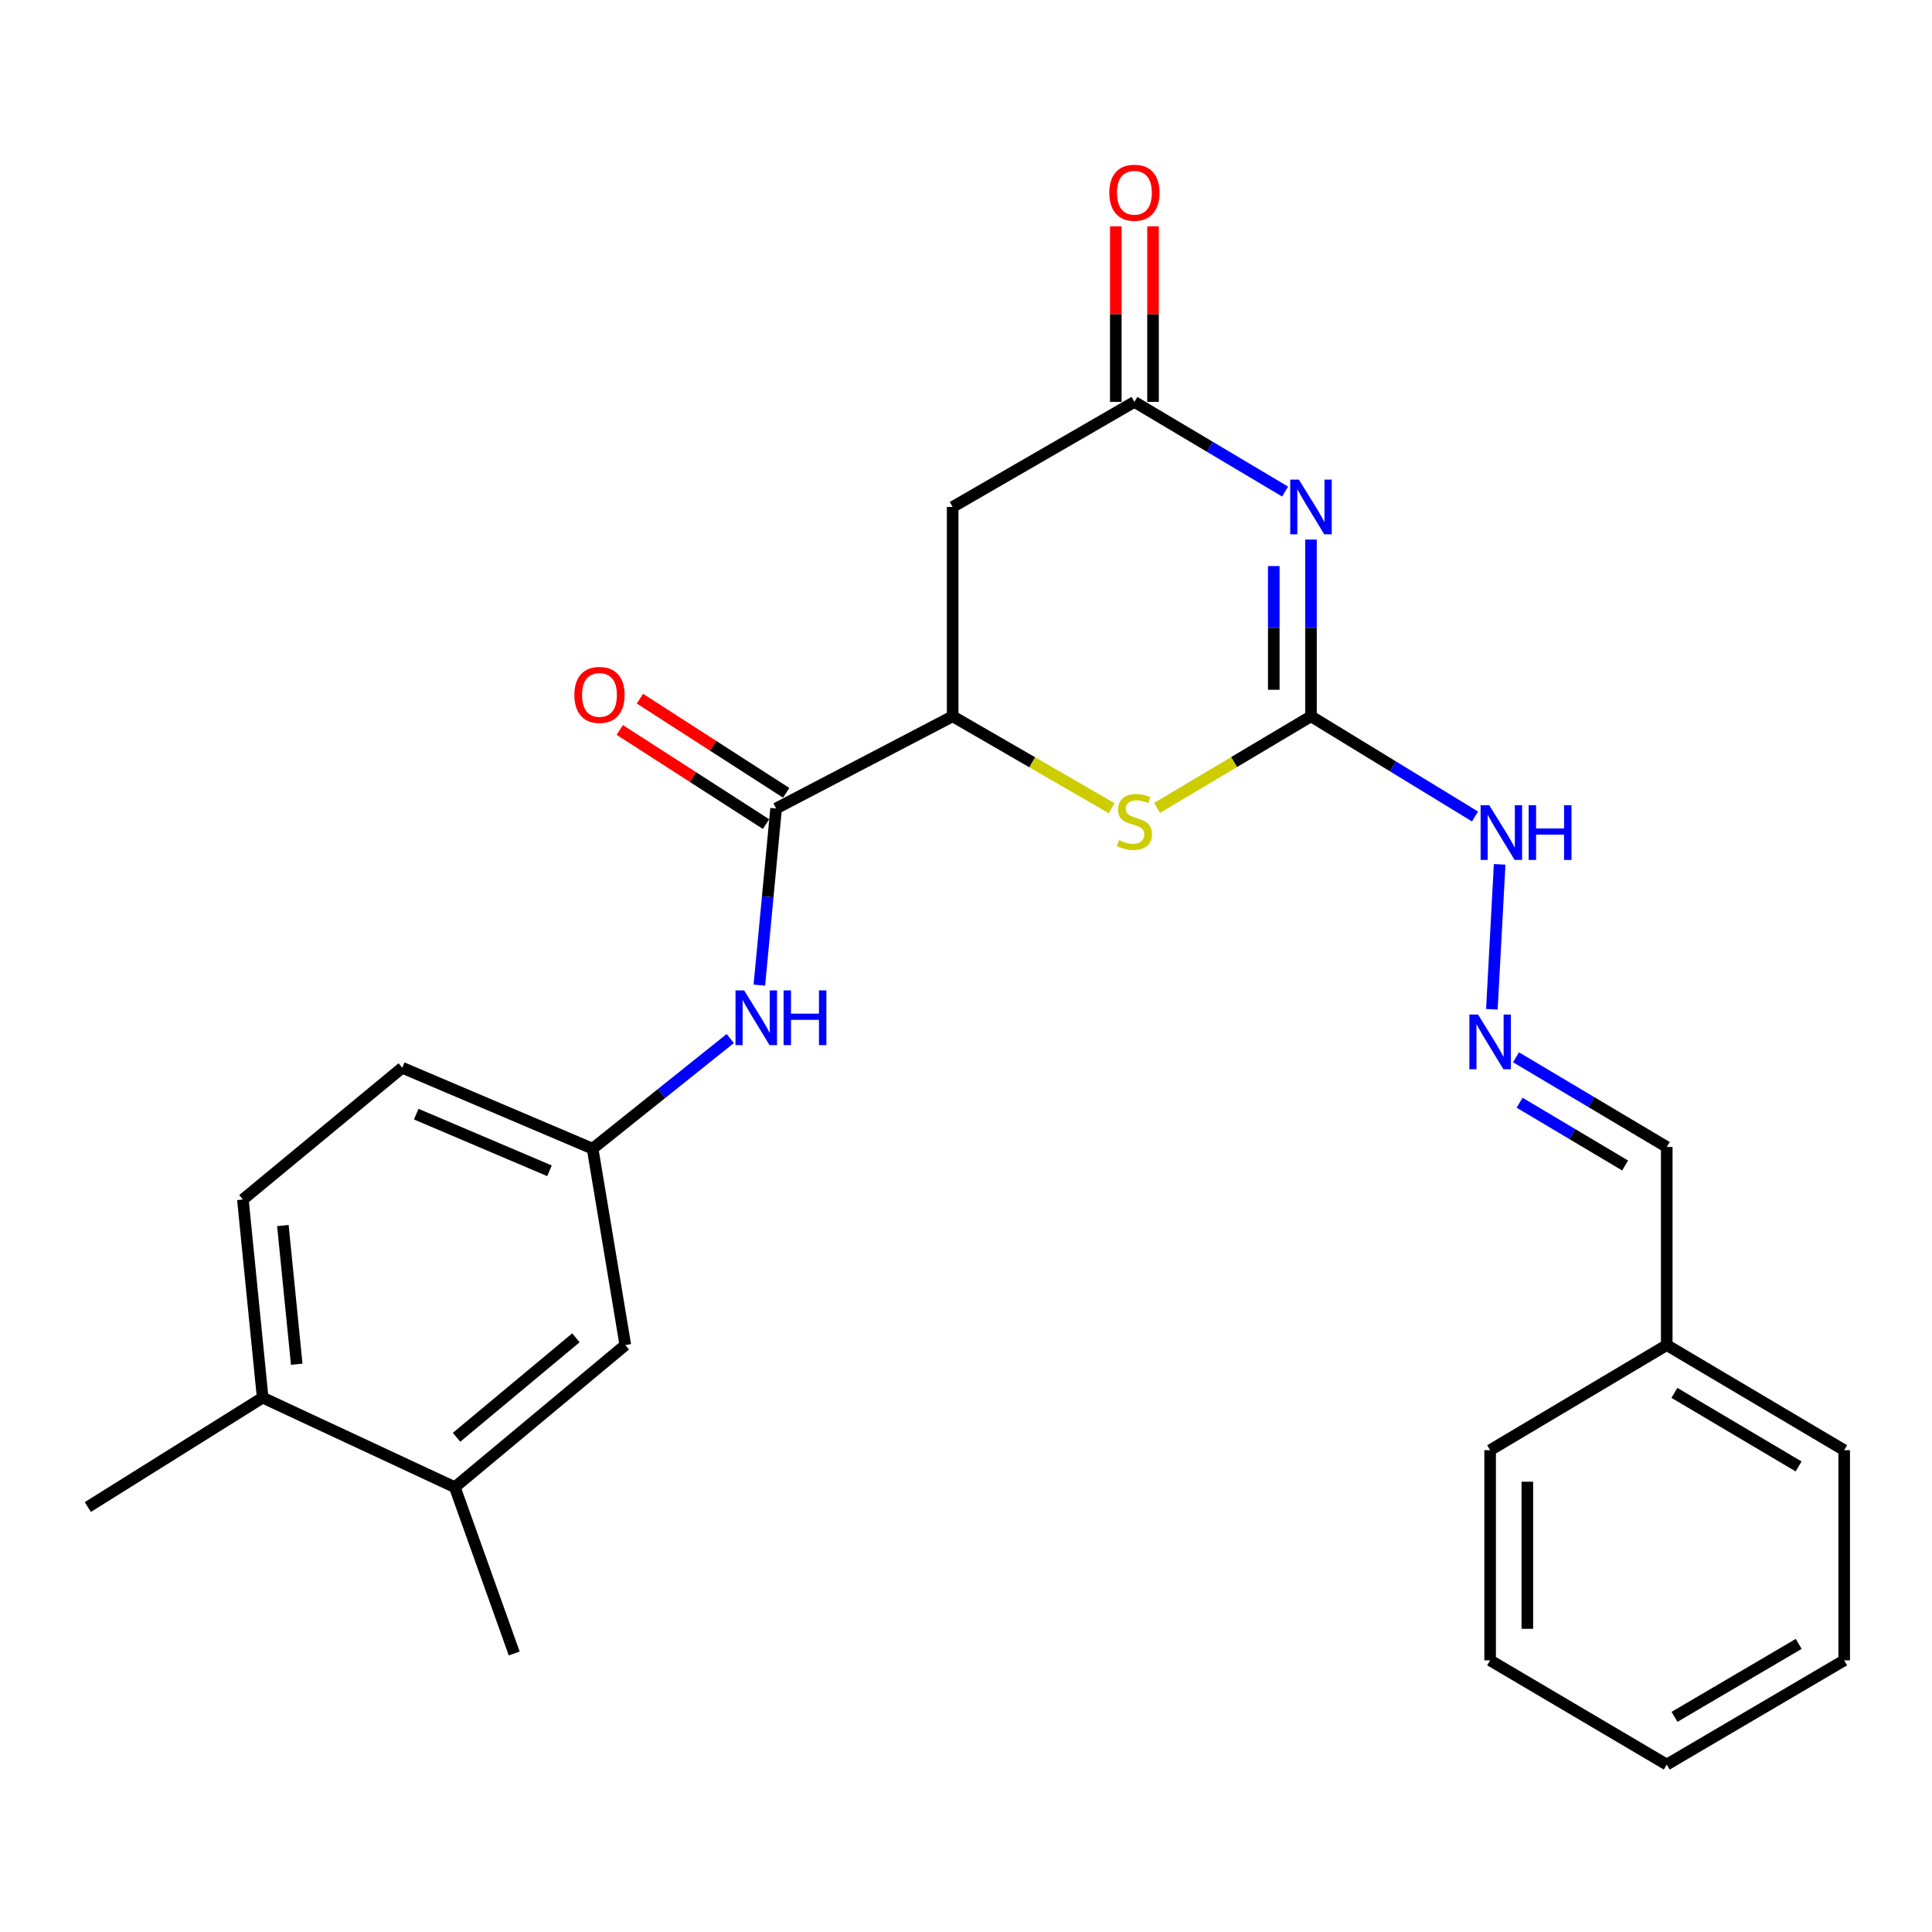<?xml version='1.0' encoding='iso-8859-1'?>
<svg version='1.1' baseProfile='full'
              xmlns='http://www.w3.org/2000/svg'
                      xmlns:rdkit='http://www.rdkit.org/xml'
                      xmlns:xlink='http://www.w3.org/1999/xlink'
                  xml:space='preserve'
width='1000px' height='1000px' viewBox='0 0 1000 1000'>
<!-- END OF HEADER -->
<rect style='opacity:1.0;fill:#FFFFFF;stroke:none' width='1000' height='1000' x='0' y='0'> </rect>
<path class='bond-0' d='M 678.561,279.272 L 678.561,325.013' style='fill:none;fill-rule:evenodd;stroke:#0000FF;stroke-width:6px;stroke-linecap:butt;stroke-linejoin:miter;stroke-opacity:1' />
<path class='bond-0' d='M 678.561,325.013 L 678.561,370.753' style='fill:none;fill-rule:evenodd;stroke:#000000;stroke-width:6px;stroke-linecap:butt;stroke-linejoin:miter;stroke-opacity:1' />
<path class='bond-0' d='M 659.299,292.994 L 659.299,325.013' style='fill:none;fill-rule:evenodd;stroke:#0000FF;stroke-width:6px;stroke-linecap:butt;stroke-linejoin:miter;stroke-opacity:1' />
<path class='bond-0' d='M 659.299,325.013 L 659.299,357.031' style='fill:none;fill-rule:evenodd;stroke:#000000;stroke-width:6px;stroke-linecap:butt;stroke-linejoin:miter;stroke-opacity:1' />
<path class='bond-1' d='M 665.162,254.43 L 626.167,231.225' style='fill:none;fill-rule:evenodd;stroke:#0000FF;stroke-width:6px;stroke-linecap:butt;stroke-linejoin:miter;stroke-opacity:1' />
<path class='bond-1' d='M 626.167,231.225 L 587.172,208.02' style='fill:none;fill-rule:evenodd;stroke:#000000;stroke-width:6px;stroke-linecap:butt;stroke-linejoin:miter;stroke-opacity:1' />
<path class='bond-2' d='M 678.561,370.753 L 638.736,394.452' style='fill:none;fill-rule:evenodd;stroke:#000000;stroke-width:6px;stroke-linecap:butt;stroke-linejoin:miter;stroke-opacity:1' />
<path class='bond-2' d='M 638.736,394.452 L 598.911,418.151' style='fill:none;fill-rule:evenodd;stroke:#CCCC00;stroke-width:6px;stroke-linecap:butt;stroke-linejoin:miter;stroke-opacity:1' />
<path class='bond-8' d='M 678.561,370.753 L 721.016,396.684' style='fill:none;fill-rule:evenodd;stroke:#000000;stroke-width:6px;stroke-linecap:butt;stroke-linejoin:miter;stroke-opacity:1' />
<path class='bond-8' d='M 721.016,396.684 L 763.471,422.614' style='fill:none;fill-rule:evenodd;stroke:#0000FF;stroke-width:6px;stroke-linecap:butt;stroke-linejoin:miter;stroke-opacity:1' />
<path class='bond-5' d='M 587.172,208.02 L 493.098,262.403' style='fill:none;fill-rule:evenodd;stroke:#000000;stroke-width:6px;stroke-linecap:butt;stroke-linejoin:miter;stroke-opacity:1' />
<path class='bond-13' d='M 596.803,208.02 L 596.803,162.584' style='fill:none;fill-rule:evenodd;stroke:#000000;stroke-width:6px;stroke-linecap:butt;stroke-linejoin:miter;stroke-opacity:1' />
<path class='bond-13' d='M 596.803,162.584 L 596.803,117.149' style='fill:none;fill-rule:evenodd;stroke:#FF0000;stroke-width:6px;stroke-linecap:butt;stroke-linejoin:miter;stroke-opacity:1' />
<path class='bond-13' d='M 577.541,208.02 L 577.541,162.584' style='fill:none;fill-rule:evenodd;stroke:#000000;stroke-width:6px;stroke-linecap:butt;stroke-linejoin:miter;stroke-opacity:1' />
<path class='bond-13' d='M 577.541,162.584 L 577.541,117.149' style='fill:none;fill-rule:evenodd;stroke:#FF0000;stroke-width:6px;stroke-linecap:butt;stroke-linejoin:miter;stroke-opacity:1' />
<path class='bond-26' d='M 575.376,418.317 L 534.237,394.535' style='fill:none;fill-rule:evenodd;stroke:#CCCC00;stroke-width:6px;stroke-linecap:butt;stroke-linejoin:miter;stroke-opacity:1' />
<path class='bond-26' d='M 534.237,394.535 L 493.098,370.753' style='fill:none;fill-rule:evenodd;stroke:#000000;stroke-width:6px;stroke-linecap:butt;stroke-linejoin:miter;stroke-opacity:1' />
<path class='bond-3' d='M 493.098,370.753 L 493.098,262.403' style='fill:none;fill-rule:evenodd;stroke:#000000;stroke-width:6px;stroke-linecap:butt;stroke-linejoin:miter;stroke-opacity:1' />
<path class='bond-4' d='M 493.098,370.753 L 401.709,418.459' style='fill:none;fill-rule:evenodd;stroke:#000000;stroke-width:6px;stroke-linecap:butt;stroke-linejoin:miter;stroke-opacity:1' />
<path class='bond-6' d='M 401.709,418.459 L 397.373,464.183' style='fill:none;fill-rule:evenodd;stroke:#000000;stroke-width:6px;stroke-linecap:butt;stroke-linejoin:miter;stroke-opacity:1' />
<path class='bond-6' d='M 397.373,464.183 L 393.037,509.908' style='fill:none;fill-rule:evenodd;stroke:#0000FF;stroke-width:6px;stroke-linecap:butt;stroke-linejoin:miter;stroke-opacity:1' />
<path class='bond-11' d='M 406.923,410.361 L 369.072,385.993' style='fill:none;fill-rule:evenodd;stroke:#000000;stroke-width:6px;stroke-linecap:butt;stroke-linejoin:miter;stroke-opacity:1' />
<path class='bond-11' d='M 369.072,385.993 L 331.22,361.624' style='fill:none;fill-rule:evenodd;stroke:#FF0000;stroke-width:6px;stroke-linecap:butt;stroke-linejoin:miter;stroke-opacity:1' />
<path class='bond-11' d='M 396.496,426.557 L 358.644,402.189' style='fill:none;fill-rule:evenodd;stroke:#000000;stroke-width:6px;stroke-linecap:butt;stroke-linejoin:miter;stroke-opacity:1' />
<path class='bond-11' d='M 358.644,402.189 L 320.793,377.82' style='fill:none;fill-rule:evenodd;stroke:#FF0000;stroke-width:6px;stroke-linecap:butt;stroke-linejoin:miter;stroke-opacity:1' />
<path class='bond-10' d='M 377.984,537.551 L 342.36,566.055' style='fill:none;fill-rule:evenodd;stroke:#0000FF;stroke-width:6px;stroke-linecap:butt;stroke-linejoin:miter;stroke-opacity:1' />
<path class='bond-10' d='M 342.36,566.055 L 306.736,594.559' style='fill:none;fill-rule:evenodd;stroke:#000000;stroke-width:6px;stroke-linecap:butt;stroke-linejoin:miter;stroke-opacity:1' />
<path class='bond-7' d='M 772.192,522.404 L 776.215,447.387' style='fill:none;fill-rule:evenodd;stroke:#0000FF;stroke-width:6px;stroke-linecap:butt;stroke-linejoin:miter;stroke-opacity:1' />
<path class='bond-16' d='M 784.686,547.249 L 823.697,570.46' style='fill:none;fill-rule:evenodd;stroke:#0000FF;stroke-width:6px;stroke-linecap:butt;stroke-linejoin:miter;stroke-opacity:1' />
<path class='bond-16' d='M 823.697,570.46 L 862.707,593.671' style='fill:none;fill-rule:evenodd;stroke:#000000;stroke-width:6px;stroke-linecap:butt;stroke-linejoin:miter;stroke-opacity:1' />
<path class='bond-16' d='M 786.54,570.766 L 813.848,587.013' style='fill:none;fill-rule:evenodd;stroke:#0000FF;stroke-width:6px;stroke-linecap:butt;stroke-linejoin:miter;stroke-opacity:1' />
<path class='bond-16' d='M 813.848,587.013 L 841.155,603.261' style='fill:none;fill-rule:evenodd;stroke:#000000;stroke-width:6px;stroke-linecap:butt;stroke-linejoin:miter;stroke-opacity:1' />
<path class='bond-9' d='M 235.401,769.77 L 323.665,696.21' style='fill:none;fill-rule:evenodd;stroke:#000000;stroke-width:6px;stroke-linecap:butt;stroke-linejoin:miter;stroke-opacity:1' />
<path class='bond-9' d='M 236.309,743.939 L 298.093,692.447' style='fill:none;fill-rule:evenodd;stroke:#000000;stroke-width:6px;stroke-linecap:butt;stroke-linejoin:miter;stroke-opacity:1' />
<path class='bond-19' d='M 235.401,769.77 L 266.157,855.84' style='fill:none;fill-rule:evenodd;stroke:#000000;stroke-width:6px;stroke-linecap:butt;stroke-linejoin:miter;stroke-opacity:1' />
<path class='bond-28' d='M 235.401,769.77 L 135.955,723.412' style='fill:none;fill-rule:evenodd;stroke:#000000;stroke-width:6px;stroke-linecap:butt;stroke-linejoin:miter;stroke-opacity:1' />
<path class='bond-12' d='M 306.736,594.559 L 323.665,696.21' style='fill:none;fill-rule:evenodd;stroke:#000000;stroke-width:6px;stroke-linecap:butt;stroke-linejoin:miter;stroke-opacity:1' />
<path class='bond-17' d='M 306.736,594.559 L 208.199,552.663' style='fill:none;fill-rule:evenodd;stroke:#000000;stroke-width:6px;stroke-linecap:butt;stroke-linejoin:miter;stroke-opacity:1' />
<path class='bond-17' d='M 284.418,606.001 L 215.443,576.674' style='fill:none;fill-rule:evenodd;stroke:#000000;stroke-width:6px;stroke-linecap:butt;stroke-linejoin:miter;stroke-opacity:1' />
<path class='bond-14' d='M 135.955,723.412 L 125.714,620.873' style='fill:none;fill-rule:evenodd;stroke:#000000;stroke-width:6px;stroke-linecap:butt;stroke-linejoin:miter;stroke-opacity:1' />
<path class='bond-14' d='M 153.586,706.117 L 146.417,634.34' style='fill:none;fill-rule:evenodd;stroke:#000000;stroke-width:6px;stroke-linecap:butt;stroke-linejoin:miter;stroke-opacity:1' />
<path class='bond-20' d='M 135.955,723.412 L 45.455,780.043' style='fill:none;fill-rule:evenodd;stroke:#000000;stroke-width:6px;stroke-linecap:butt;stroke-linejoin:miter;stroke-opacity:1' />
<path class='bond-15' d='M 125.714,620.873 L 208.199,552.663' style='fill:none;fill-rule:evenodd;stroke:#000000;stroke-width:6px;stroke-linecap:butt;stroke-linejoin:miter;stroke-opacity:1' />
<path class='bond-18' d='M 862.707,593.671 L 862.707,696.21' style='fill:none;fill-rule:evenodd;stroke:#000000;stroke-width:6px;stroke-linecap:butt;stroke-linejoin:miter;stroke-opacity:1' />
<path class='bond-21' d='M 862.707,696.21 L 954.545,750.615' style='fill:none;fill-rule:evenodd;stroke:#000000;stroke-width:6px;stroke-linecap:butt;stroke-linejoin:miter;stroke-opacity:1' />
<path class='bond-21' d='M 866.666,720.943 L 930.952,759.027' style='fill:none;fill-rule:evenodd;stroke:#000000;stroke-width:6px;stroke-linecap:butt;stroke-linejoin:miter;stroke-opacity:1' />
<path class='bond-22' d='M 862.707,696.21 L 771.287,750.615' style='fill:none;fill-rule:evenodd;stroke:#000000;stroke-width:6px;stroke-linecap:butt;stroke-linejoin:miter;stroke-opacity:1' />
<path class='bond-23' d='M 954.545,750.615 L 954.545,859.393' style='fill:none;fill-rule:evenodd;stroke:#000000;stroke-width:6px;stroke-linecap:butt;stroke-linejoin:miter;stroke-opacity:1' />
<path class='bond-24' d='M 771.287,750.615 L 771.287,859.393' style='fill:none;fill-rule:evenodd;stroke:#000000;stroke-width:6px;stroke-linecap:butt;stroke-linejoin:miter;stroke-opacity:1' />
<path class='bond-24' d='M 790.549,766.932 L 790.549,843.076' style='fill:none;fill-rule:evenodd;stroke:#000000;stroke-width:6px;stroke-linecap:butt;stroke-linejoin:miter;stroke-opacity:1' />
<path class='bond-27' d='M 954.545,859.393 L 862.707,913.338' style='fill:none;fill-rule:evenodd;stroke:#000000;stroke-width:6px;stroke-linecap:butt;stroke-linejoin:miter;stroke-opacity:1' />
<path class='bond-27' d='M 931.014,850.876 L 866.727,888.637' style='fill:none;fill-rule:evenodd;stroke:#000000;stroke-width:6px;stroke-linecap:butt;stroke-linejoin:miter;stroke-opacity:1' />
<path class='bond-25' d='M 771.287,859.393 L 862.707,913.338' style='fill:none;fill-rule:evenodd;stroke:#000000;stroke-width:6px;stroke-linecap:butt;stroke-linejoin:miter;stroke-opacity:1' />
<path  class='atom-0' d='M 672.301 248.243
L 681.581 263.243
Q 682.501 264.723, 683.981 267.403
Q 685.461 270.083, 685.541 270.243
L 685.541 248.243
L 689.301 248.243
L 689.301 276.563
L 685.421 276.563
L 675.461 260.163
Q 674.301 258.243, 673.061 256.043
Q 671.861 253.843, 671.501 253.163
L 671.501 276.563
L 667.821 276.563
L 667.821 248.243
L 672.301 248.243
' fill='#0000FF'/>
<path  class='atom-3' d='M 579.172 434.857
Q 579.492 434.977, 580.812 435.537
Q 582.132 436.097, 583.572 436.457
Q 585.052 436.777, 586.492 436.777
Q 589.172 436.777, 590.732 435.497
Q 592.292 434.177, 592.292 431.897
Q 592.292 430.337, 591.492 429.377
Q 590.732 428.417, 589.532 427.897
Q 588.332 427.377, 586.332 426.777
Q 583.812 426.017, 582.292 425.297
Q 580.812 424.577, 579.732 423.057
Q 578.692 421.537, 578.692 418.977
Q 578.692 415.417, 581.092 413.217
Q 583.532 411.017, 588.332 411.017
Q 591.612 411.017, 595.332 412.577
L 594.412 415.657
Q 591.012 414.257, 588.452 414.257
Q 585.692 414.257, 584.172 415.417
Q 582.652 416.537, 582.692 418.497
Q 582.692 420.017, 583.452 420.937
Q 584.252 421.857, 585.372 422.377
Q 586.532 422.897, 588.452 423.497
Q 591.012 424.297, 592.532 425.097
Q 594.052 425.897, 595.132 427.537
Q 596.252 429.137, 596.252 431.897
Q 596.252 435.817, 593.612 437.937
Q 591.012 440.017, 586.652 440.017
Q 584.132 440.017, 582.212 439.457
Q 580.332 438.937, 578.092 438.017
L 579.172 434.857
' fill='#CCCC00'/>
<path  class='atom-7' d='M 385.176 512.628
L 394.456 527.628
Q 395.376 529.108, 396.856 531.788
Q 398.336 534.468, 398.416 534.628
L 398.416 512.628
L 402.176 512.628
L 402.176 540.948
L 398.296 540.948
L 388.336 524.548
Q 387.176 522.628, 385.936 520.428
Q 384.736 518.228, 384.376 517.548
L 384.376 540.948
L 380.696 540.948
L 380.696 512.628
L 385.176 512.628
' fill='#0000FF'/>
<path  class='atom-7' d='M 405.576 512.628
L 409.416 512.628
L 409.416 524.668
L 423.896 524.668
L 423.896 512.628
L 427.736 512.628
L 427.736 540.948
L 423.896 540.948
L 423.896 527.868
L 409.416 527.868
L 409.416 540.948
L 405.576 540.948
L 405.576 512.628
' fill='#0000FF'/>
<path  class='atom-8' d='M 765.027 525.116
L 774.307 540.116
Q 775.227 541.596, 776.707 544.276
Q 778.187 546.956, 778.267 547.116
L 778.267 525.116
L 782.027 525.116
L 782.027 553.436
L 778.147 553.436
L 768.187 537.036
Q 767.027 535.116, 765.787 532.916
Q 764.587 530.716, 764.227 530.036
L 764.227 553.436
L 760.547 553.436
L 760.547 525.116
L 765.027 525.116
' fill='#0000FF'/>
<path  class='atom-9' d='M 770.838 416.777
L 780.118 431.777
Q 781.038 433.257, 782.518 435.937
Q 783.998 438.617, 784.078 438.777
L 784.078 416.777
L 787.838 416.777
L 787.838 445.097
L 783.958 445.097
L 773.998 428.697
Q 772.838 426.777, 771.598 424.577
Q 770.398 422.377, 770.038 421.697
L 770.038 445.097
L 766.358 445.097
L 766.358 416.777
L 770.838 416.777
' fill='#0000FF'/>
<path  class='atom-9' d='M 791.238 416.777
L 795.078 416.777
L 795.078 428.817
L 809.558 428.817
L 809.558 416.777
L 813.398 416.777
L 813.398 445.097
L 809.558 445.097
L 809.558 432.017
L 795.078 432.017
L 795.078 445.097
L 791.238 445.097
L 791.238 416.777
' fill='#0000FF'/>
<path  class='atom-12' d='M 297.289 359.683
Q 297.289 352.883, 300.649 349.083
Q 304.009 345.283, 310.289 345.283
Q 316.569 345.283, 319.929 349.083
Q 323.289 352.883, 323.289 359.683
Q 323.289 366.563, 319.889 370.483
Q 316.489 374.363, 310.289 374.363
Q 304.049 374.363, 300.649 370.483
Q 297.289 366.603, 297.289 359.683
M 310.289 371.163
Q 314.609 371.163, 316.929 368.283
Q 319.289 365.363, 319.289 359.683
Q 319.289 354.123, 316.929 351.323
Q 314.609 348.483, 310.289 348.483
Q 305.969 348.483, 303.609 351.283
Q 301.289 354.083, 301.289 359.683
Q 301.289 365.403, 303.609 368.283
Q 305.969 371.163, 310.289 371.163
' fill='#FF0000'/>
<path  class='atom-14' d='M 574.172 99.76
Q 574.172 92.96, 577.532 89.16
Q 580.892 85.36, 587.172 85.36
Q 593.452 85.36, 596.812 89.16
Q 600.172 92.96, 600.172 99.76
Q 600.172 106.64, 596.772 110.56
Q 593.372 114.44, 587.172 114.44
Q 580.932 114.44, 577.532 110.56
Q 574.172 106.68, 574.172 99.76
M 587.172 111.24
Q 591.492 111.24, 593.812 108.36
Q 596.172 105.44, 596.172 99.76
Q 596.172 94.2, 593.812 91.4
Q 591.492 88.56, 587.172 88.56
Q 582.852 88.56, 580.492 91.36
Q 578.172 94.16, 578.172 99.76
Q 578.172 105.48, 580.492 108.36
Q 582.852 111.24, 587.172 111.24
' fill='#FF0000'/>
</svg>
